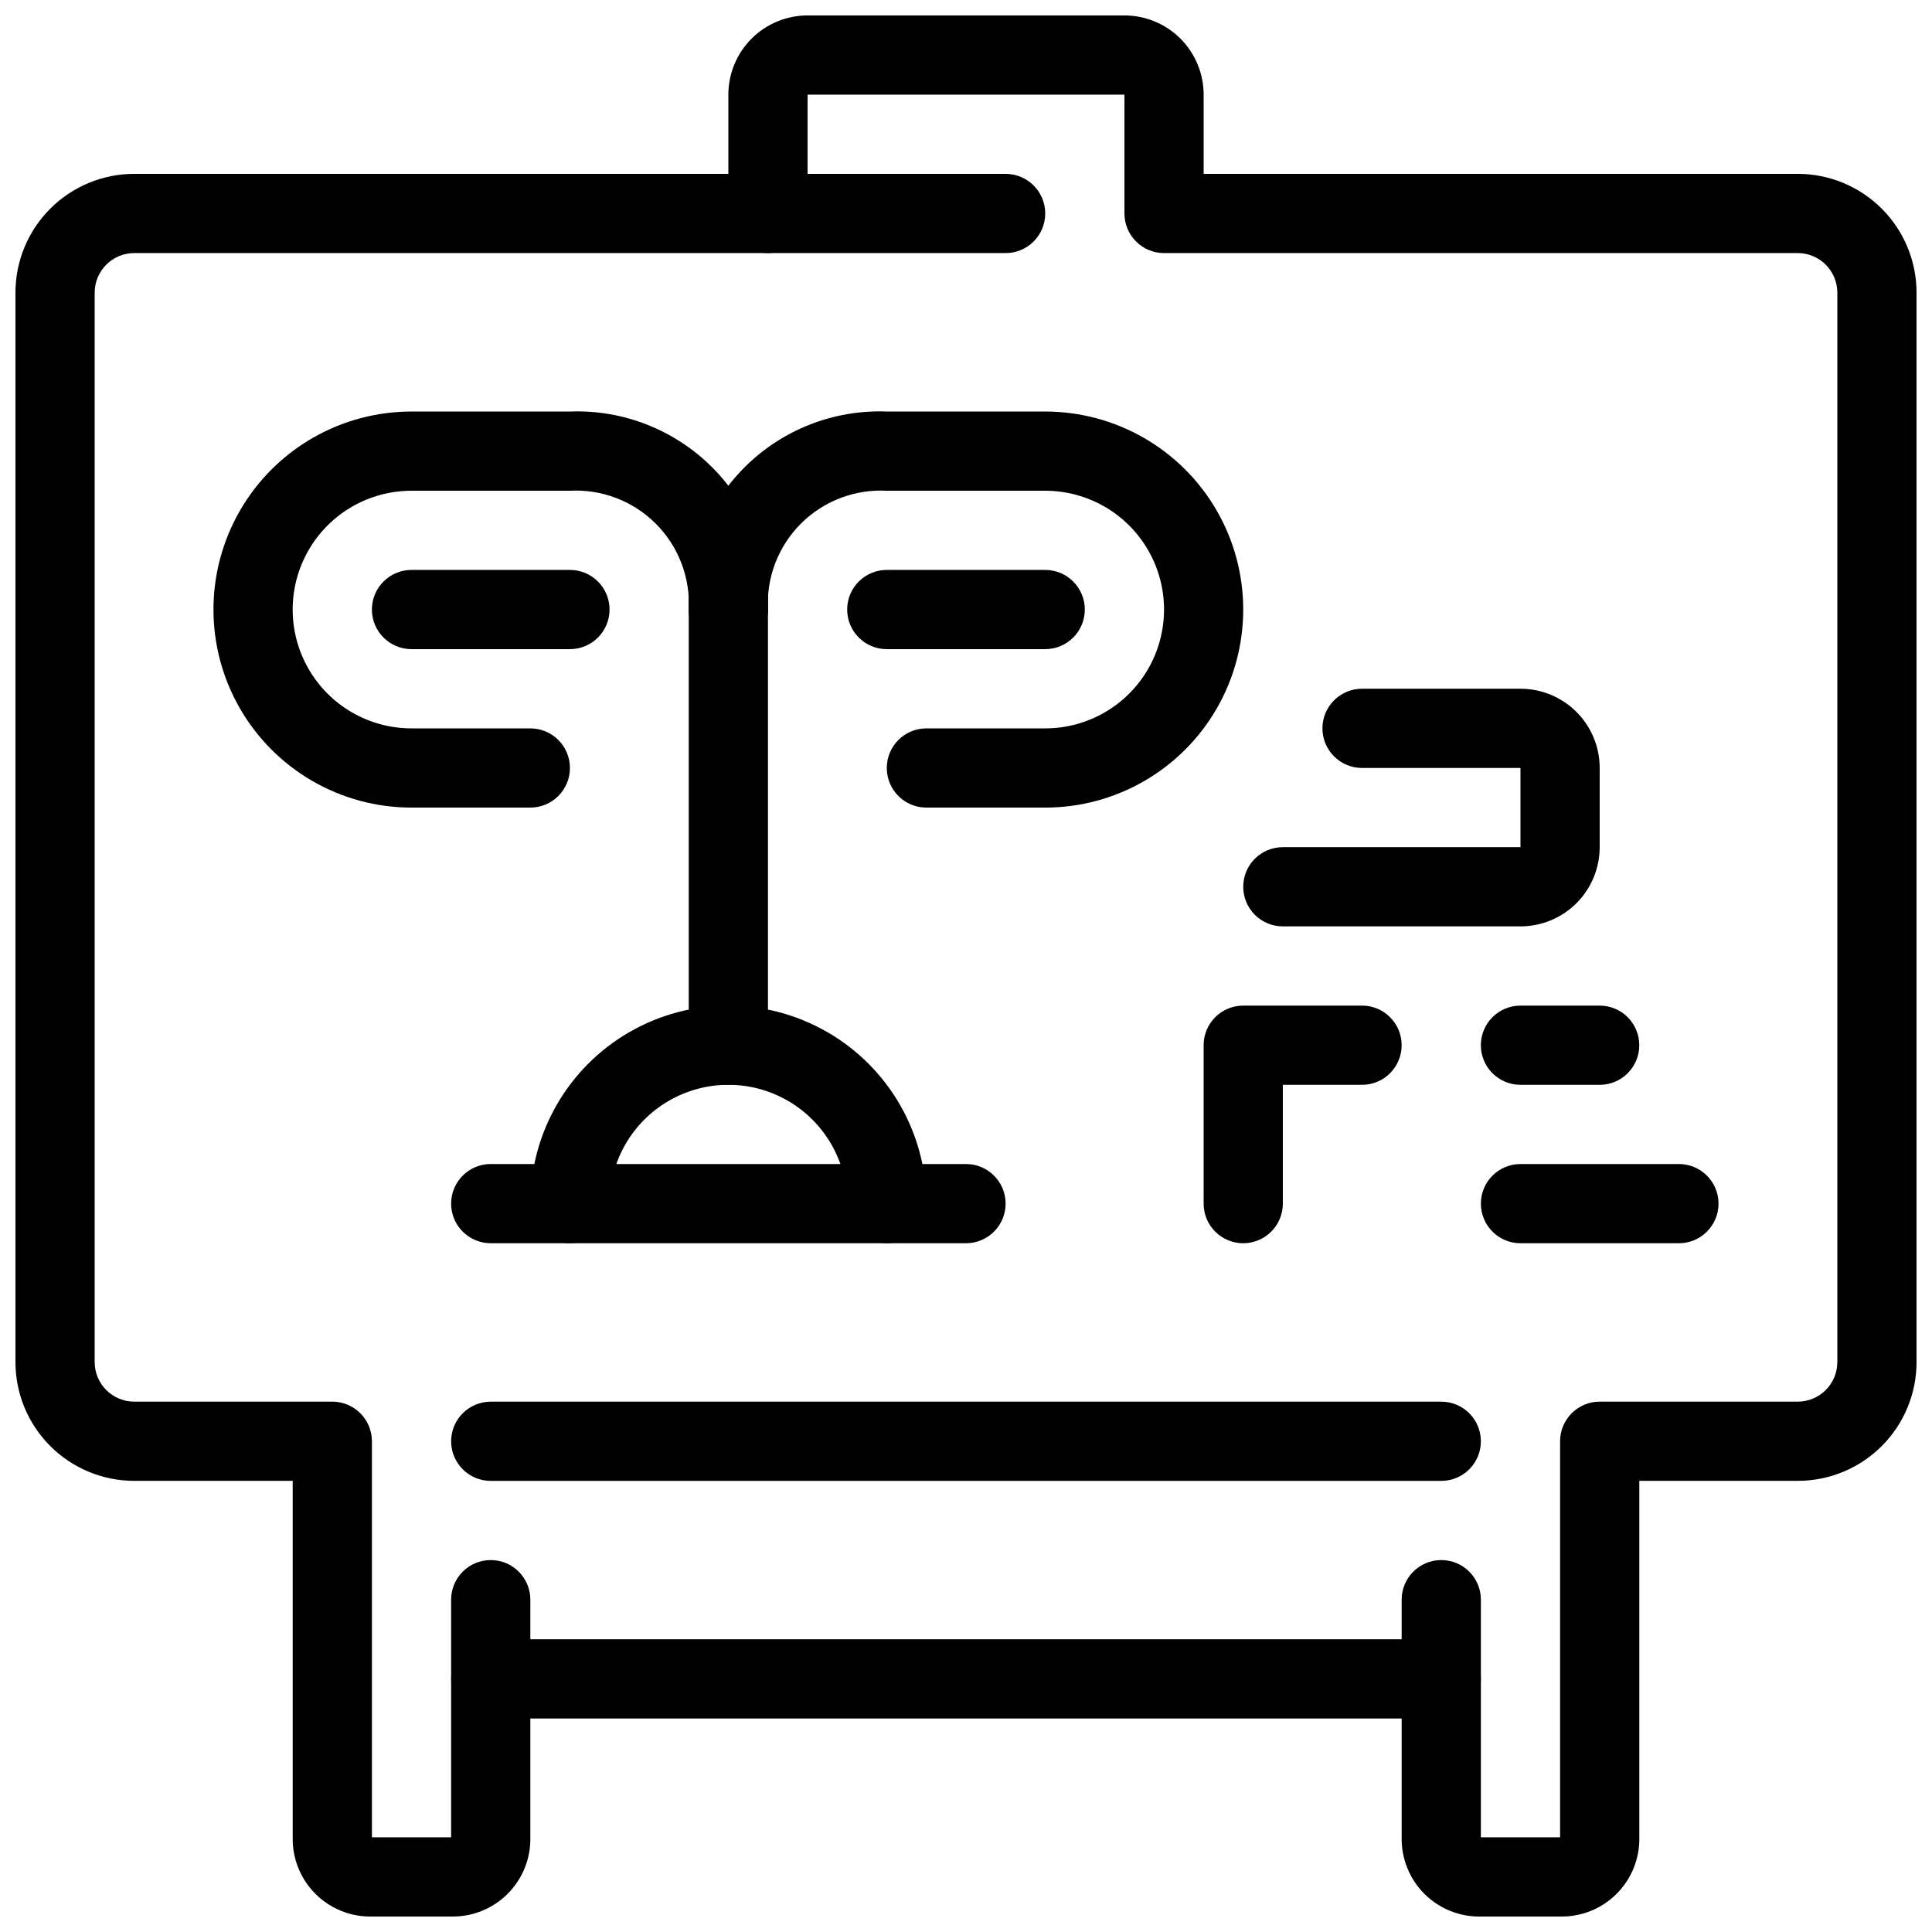 <?xml version="1.0" encoding="UTF-8"?>
<!-- Uploaded to: SVG Repo, www.svgrepo.com, Generator: SVG Repo Mixer Tools -->
<svg width="800px" height="800px" version="1.1" viewBox="144 144 512 512" xmlns="http://www.w3.org/2000/svg">
 <defs>
  <clipPath id="a">
   <path d="m148.09 148.09h503.81v503.81h-503.81z"/>
  </clipPath>
 </defs>
 <path d="m420.99 358.02h-31.488c-5.797 0-10.496-4.699-10.496-10.496s4.699-10.496 10.496-10.496h31.488c11.246 0 21.645-6.004 27.27-15.746 5.625-9.742 5.625-21.746 0-31.488-5.625-9.742-16.023-15.742-27.27-15.742h-41.984c-8.484-0.453-16.758 2.719-22.766 8.723-6.004 6.008-9.176 14.281-8.723 22.766 0 5.797-4.699 10.496-10.496 10.496-5.797 0-10.496-4.699-10.496-10.496-0.535-14.078 4.824-27.738 14.785-37.695 9.957-9.961 23.617-15.32 37.695-14.785h41.984c18.746 0 36.074 10.004 45.449 26.238 9.371 16.238 9.371 36.242 0 52.48-9.375 16.238-26.703 26.242-45.449 26.242z"/>
 <path d="m420.99 316.03h-41.984c-5.797 0-10.496-4.699-10.496-10.496s4.699-10.496 10.496-10.496h41.984c5.797 0 10.496 4.699 10.496 10.496s-4.699 10.496-10.496 10.496z"/>
 <path d="m284.54 358.02h-31.488c-18.75 0-36.074-10.004-45.449-26.242-9.375-16.238-9.375-36.242 0-52.48 9.375-16.234 26.699-26.238 45.449-26.238h41.984c14.074-0.535 27.734 4.824 37.695 14.785 9.961 9.957 15.316 23.617 14.785 37.695 0 5.797-4.699 10.496-10.496 10.496-5.797 0-10.496-4.699-10.496-10.496 0.445-8.492-2.734-16.773-8.754-22.781-6.019-6.008-14.309-9.172-22.797-8.707h-41.922c-11.25 0-21.645 6-27.27 15.742-5.625 9.742-5.625 21.746 0 31.488 5.625 9.742 16.02 15.746 27.27 15.746h31.488c5.797 0 10.496 4.699 10.496 10.496s-4.699 10.496-10.496 10.496z"/>
 <path d="m295.04 316.03h-41.984c-5.797 0-10.496-4.699-10.496-10.496s4.699-10.496 10.496-10.496h41.984c5.797 0 10.496 4.699 10.496 10.496s-4.699 10.496-10.496 10.496z"/>
 <path d="m337.02 431.49c-5.797 0-10.496-4.699-10.496-10.496v-115.46c0-5.797 4.699-10.496 10.496-10.496 5.797 0 10.496 4.699 10.496 10.496v115.46c0 2.781-1.105 5.453-3.074 7.422-1.969 1.965-4.641 3.074-7.422 3.074z"/>
 <path d="m379.01 473.47c-5.797 0-10.496-4.699-10.496-10.496 0-11.25-6.004-21.648-15.746-27.27-9.742-5.625-21.746-5.625-31.488 0-9.742 5.621-15.742 16.02-15.742 27.27 0 5.797-4.699 10.496-10.496 10.496-5.797 0-10.496-4.699-10.496-10.496 0-18.75 10-36.078 26.238-45.449 16.238-9.375 36.242-9.375 52.48 0 16.238 9.371 26.242 26.699 26.242 45.449 0 2.781-1.105 5.453-3.074 7.422-1.969 1.965-4.641 3.074-7.422 3.074z"/>
 <path d="m400 473.47h-125.95c-5.797 0-10.496-4.699-10.496-10.496 0-5.797 4.699-10.496 10.496-10.496h125.95c5.797 0 10.496 4.699 10.496 10.496 0 5.797-4.699 10.496-10.496 10.496z"/>
 <path d="m410.5 211.07h-62.977c-5.797 0-10.496-4.699-10.496-10.496s4.699-10.496 10.496-10.496h62.977c5.797 0 10.496 4.699 10.496 10.496s-4.699 10.496-10.496 10.496z"/>
 <g clip-path="url(#a)">
  <path d="m557.44 651.9h-20.992c-5.602 0.121-11.012-2.055-14.973-6.016-3.961-3.965-6.137-9.371-6.019-14.977v-62.977c0-5.797 4.699-10.496 10.496-10.496s10.496 4.699 10.496 10.496v62.977h20.992v-104.96c0-5.797 4.699-10.496 10.496-10.496h52.48c2.785 0 5.453-1.105 7.422-3.074 1.969-1.965 3.074-4.637 3.074-7.422v-283.39c0-2.785-1.105-5.453-3.074-7.422s-4.637-3.074-7.422-3.074h-167.93c-5.797 0-10.496-4.699-10.496-10.496v-31.488h-83.969v31.488c0 2.785-1.105 5.453-3.074 7.422s-4.641 3.074-7.422 3.074h-167.94c-5.797 0-10.496 4.699-10.496 10.496v283.39c0 2.785 1.105 5.457 3.074 7.422 1.969 1.969 4.637 3.074 7.422 3.074h52.48c2.785 0 5.453 1.109 7.422 3.074 1.969 1.969 3.074 4.641 3.074 7.422v104.96h20.992v-62.977c0-5.797 4.699-10.496 10.496-10.496s10.496 4.699 10.496 10.496v62.977c0.117 5.606-2.055 11.012-6.019 14.977-3.961 3.961-9.371 6.137-14.973 6.016h-20.992c-5.602 0.121-11.012-2.055-14.977-6.016-3.961-3.965-6.133-9.371-6.016-14.977v-94.465h-41.984c-8.352 0-16.359-3.316-22.266-9.223-5.906-5.902-9.223-13.914-9.223-22.266v-283.39c0-8.352 3.316-16.359 9.223-22.266s13.914-9.223 22.266-9.223h157.44v-20.992c0-5.566 2.211-10.906 6.148-14.844s9.273-6.148 14.844-6.148h83.969c5.566 0 10.906 2.211 14.844 6.148 3.934 3.938 6.148 9.277 6.148 14.844v20.992h157.44c8.352 0 16.363 3.316 22.266 9.223 5.906 5.906 9.223 13.914 9.223 22.266v283.39c0 8.352-3.316 16.363-9.223 22.266-5.902 5.906-13.914 9.223-22.266 9.223h-41.984v94.465c0.121 5.606-2.055 11.012-6.016 14.977-3.965 3.961-9.371 6.137-14.977 6.016z"/>
 </g>
 <path d="m525.95 536.45h-251.9c-5.797 0-10.496-4.699-10.496-10.496s4.699-10.496 10.496-10.496h251.9c5.797 0 10.496 4.699 10.496 10.496s-4.699 10.496-10.496 10.496z"/>
 <path d="m525.95 599.42h-251.9c-5.797 0-10.496-4.699-10.496-10.496s4.699-10.496 10.496-10.496h251.9c5.797 0 10.496 4.699 10.496 10.496s-4.699 10.496-10.496 10.496z"/>
 <path d="m473.47 473.47c-5.797 0-10.496-4.699-10.496-10.496v-41.984c0-5.797 4.699-10.496 10.496-10.496h31.488-0.004c5.797 0 10.496 4.699 10.496 10.496 0 5.797-4.699 10.496-10.496 10.496h-20.992v31.488c0 2.781-1.105 5.453-3.074 7.422-1.965 1.965-4.637 3.074-7.418 3.074z"/>
 <path d="m567.93 431.49h-20.992c-5.797 0-10.496-4.699-10.496-10.496 0-5.797 4.699-10.496 10.496-10.496h20.992c5.797 0 10.496 4.699 10.496 10.496 0 5.797-4.699 10.496-10.496 10.496z"/>
 <path d="m588.93 473.47h-41.984c-5.797 0-10.496-4.699-10.496-10.496 0-5.797 4.699-10.496 10.496-10.496h41.984c5.797 0 10.496 4.699 10.496 10.496 0 5.797-4.699 10.496-10.496 10.496z"/>
 <path d="m546.94 389.5h-62.977c-5.793 0-10.492-4.699-10.492-10.496 0-5.797 4.699-10.496 10.492-10.496h62.977v-20.992h-41.984c-5.797 0-10.496-4.699-10.496-10.496 0-5.797 4.699-10.496 10.496-10.496h41.984c5.57 0 10.91 2.211 14.844 6.148 3.938 3.938 6.148 9.273 6.148 14.844v20.992c0 5.566-2.211 10.906-6.148 14.844-3.934 3.934-9.273 6.148-14.844 6.148z"/>
</svg>
